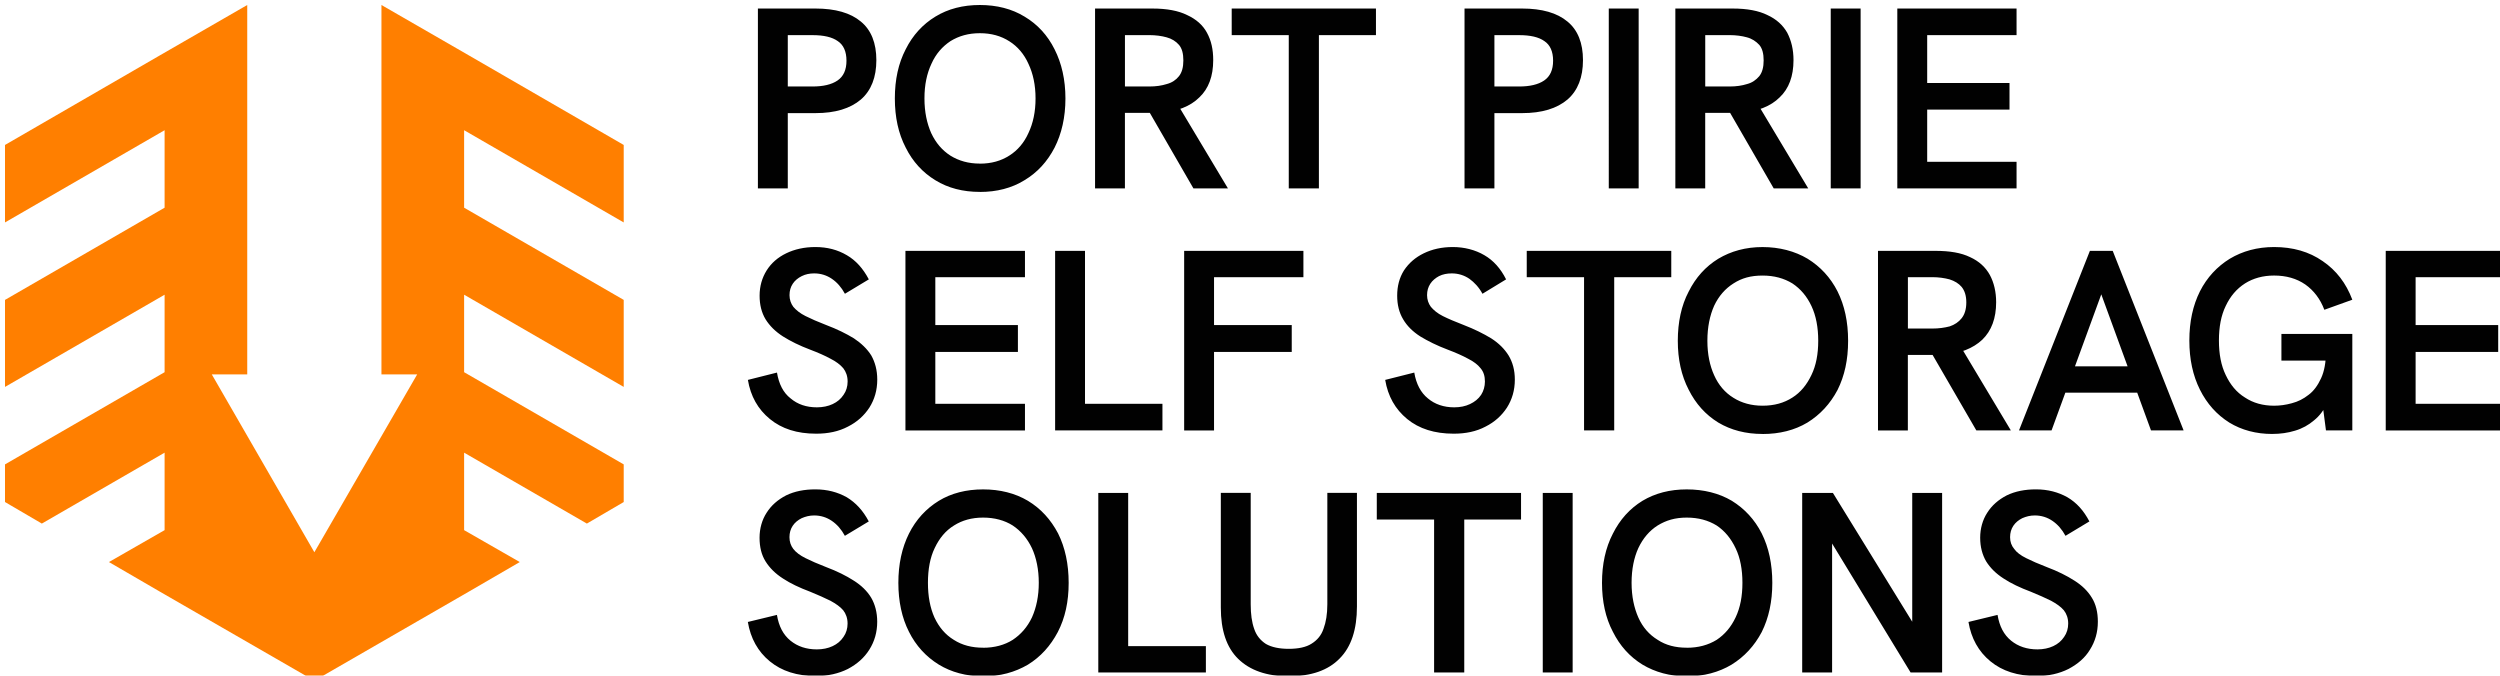 <?xml version="1.0" encoding="UTF-8"?>
<svg id="Layer_1" data-name="Layer 1" xmlns="http://www.w3.org/2000/svg" xmlns:xlink="http://www.w3.org/1999/xlink" viewBox="0 0 998.94 270">
  <defs>
    <style>
      .cls-1 {
        fill: #010101;
        filter: url(#drop-shadow-2);
      }

      .cls-1, .cls-2 {
        stroke-width: 0px;
      }

      .cls-2 {
        fill: #ff7f00;
        filter: url(#drop-shadow-1);
      }
    </style>
    <filter id="drop-shadow-1" filterUnits="userSpaceOnUse">
      <feOffset dx="2" dy="2"/>
      <feGaussianBlur result="blur" stdDeviation="5"/>
      <feFlood flood-color="#000" flood-opacity=".75"/>
      <feComposite in2="blur" operator="in"/>
      <feComposite in="SourceGraphic"/>
    </filter>
    <filter id="drop-shadow-2" filterUnits="userSpaceOnUse">
      <feOffset dx="2" dy="2"/>
      <feGaussianBlur result="blur-2" stdDeviation="5"/>
      <feFlood flood-color="#000" flood-opacity=".75"/>
      <feComposite in2="blur-2" operator="in"/>
      <feComposite in="SourceGraphic"/>
    </filter>
  </defs>
  <polygon class="cls-2" points="150.42 0 185.41 20.17 247.22 55.92 247.22 86.88 183.45 50.03 183.45 80.99 247.22 117.83 247.22 127.32 247.22 152.6 183.45 115.76 183.45 146.72 247.22 183.56 247.22 198.6 232.5 207.21 183.45 178.87 183.45 209.83 205.69 222.58 185.41 234.36 123.61 270 61.8 234.36 41.53 222.58 63.77 209.83 63.77 178.87 14.72 207.21 0 198.6 0 183.56 63.77 146.72 63.77 115.76 0 152.6 0 127.32 0 117.83 63.77 80.99 63.77 50.03 0 86.88 0 55.92 61.8 20.17 96.79 0 96.79 147.59 82.62 147.59 123.61 218.66 164.7 147.59 150.42 147.59 150.42 0"/>
  <path class="cls-1" d="m300.84,73.27V1.41h23.01c7.92,0,14,1.74,18.13,5.21,4.12,3.37,6.19,8.58,6.19,15.41s-2.06,12.16-6.19,15.74c-4.23,3.58-10.2,5.43-18.13,5.43h-11.07v30.07h-11.94Zm11.94-40.71h9.88c4.23,0,7.6-.76,9.99-2.39,2.39-1.63,3.58-4.23,3.58-7.92s-1.19-6.3-3.47-7.82c-2.28-1.63-5.64-2.39-10.1-2.39h-9.88v20.52Zm76.75,42.12c-6.73,0-12.7-1.52-17.8-4.67-4.99-3.04-9.01-7.38-11.83-13.03-2.93-5.64-4.34-12.16-4.34-19.65s1.41-14,4.34-19.65c2.82-5.64,6.84-9.99,11.83-13.03C376.83,1.52,382.8,0,389.53,0s12.81,1.52,17.91,4.67c5.1,3.04,9.12,7.38,11.94,13.03,2.82,5.54,4.34,12.16,4.34,19.65s-1.52,14.11-4.34,19.65c-2.93,5.64-6.95,9.99-12.05,13.03-5.1,3.15-11.07,4.67-17.8,4.67Zm0-11.29c4.56,0,8.47-1.09,11.83-3.26,3.26-2.06,5.86-5.1,7.6-9.01,1.85-3.91,2.82-8.47,2.82-13.79s-.98-9.88-2.82-13.79c-1.74-3.91-4.34-6.95-7.6-9.01-3.37-2.17-7.27-3.26-11.83-3.26s-8.36,1.09-11.72,3.15c-3.26,2.17-5.86,5.1-7.6,9.01-1.85,3.91-2.82,8.47-2.82,13.89s.98,9.99,2.71,13.89c1.85,3.91,4.34,6.84,7.71,9.01,3.37,2.06,7.16,3.15,11.72,3.15Zm46.03,9.88V1.41h22.9c5.75,0,10.42.87,13.89,2.61,3.58,1.63,6.3,4.02,7.92,7.06,1.74,3.15,2.5,6.73,2.5,10.96,0,6.4-1.85,11.4-5.54,14.87-3.58,3.58-8.9,5.64-15.63,6.19h-14.11v30.18h-11.94Zm39.3,0l-18.24-31.59,12.27-1.41,19.76,33h-13.79Zm-27.36-40.71h9.77c2.61,0,4.88-.33,6.95-.98,2.06-.54,3.69-1.63,4.88-3.15s1.74-3.58,1.74-6.3-.54-4.78-1.74-6.19-2.93-2.5-4.99-3.04c-1.95-.54-4.34-.87-6.84-.87h-9.77v20.52Zm65.46,40.71V12.05h-22.8V1.41h57.64v10.64h-22.8v61.22h-12.05Zm70.23,0V1.41h23.01c7.92,0,14,1.74,18.13,5.21,4.12,3.37,6.19,8.58,6.19,15.41s-2.06,12.16-6.19,15.74c-4.23,3.58-10.2,5.43-18.13,5.43h-11.07v30.07h-11.94Zm11.94-40.71h9.88c4.23,0,7.6-.76,9.99-2.39,2.39-1.63,3.58-4.23,3.58-7.92s-1.19-6.3-3.47-7.82c-2.28-1.63-5.64-2.39-10.1-2.39h-9.88v20.52Zm45.7,40.71V1.41h11.94v71.86h-11.94Zm26.6,0V1.41h22.9c5.75,0,10.42.87,13.89,2.61,3.58,1.63,6.19,4.02,7.92,7.06,1.63,3.15,2.5,6.73,2.5,10.96,0,6.4-1.85,11.4-5.54,14.87-3.58,3.58-8.9,5.64-15.63,6.19h-14.11v30.18h-11.94Zm39.3,0l-18.24-31.59,12.27-1.41,19.76,33h-13.79Zm-27.36-40.71h9.77c2.61,0,4.88-.33,6.95-.98,2.06-.54,3.58-1.63,4.88-3.15,1.19-1.52,1.74-3.58,1.74-6.3s-.54-4.78-1.74-6.19c-1.3-1.41-2.93-2.5-4.99-3.04-1.95-.54-4.34-.87-6.84-.87h-9.77v20.52Zm50.15,40.71V1.41h11.94v71.86h-11.94Zm26.6,0V1.41h47.65v10.64h-35.71v19.11h32.89v10.64h-32.89v20.84h35.71v10.64h-47.65Zm-432.04,98.02c-7.6,0-13.68-1.95-18.45-5.86-4.78-3.91-7.71-9.12-8.79-15.63l11.62-2.93c.76,4.56,2.5,8.03,5.43,10.31,2.82,2.39,6.3,3.58,10.53,3.58,2.28,0,4.45-.43,6.3-1.3,1.85-.87,3.26-2.06,4.34-3.69,1.09-1.52,1.63-3.37,1.63-5.32,0-2.17-.65-3.91-1.74-5.32-1.19-1.41-2.93-2.71-5.1-3.8-2.17-1.19-4.88-2.39-8.03-3.58-4.34-1.63-8.03-3.47-10.96-5.32-3.04-1.95-5.32-4.23-6.95-6.84-1.63-2.71-2.39-5.86-2.39-9.44,0-3.8.98-7.16,2.82-10.1,1.85-2.93,4.45-5.21,7.82-6.84,3.37-1.63,7.27-2.5,11.62-2.5,4.78,0,8.9,1.09,12.59,3.26,3.58,2.06,6.51,5.32,8.79,9.66l-9.55,5.75c-1.41-2.61-3.15-4.56-5.21-5.97s-4.45-2.17-7.06-2.17c-1.85,0-3.47.33-4.99,1.09-1.52.76-2.71,1.74-3.58,3.04s-1.3,2.82-1.3,4.56.54,3.37,1.52,4.67c1.09,1.3,2.71,2.61,4.88,3.69,2.17,1.09,4.88,2.28,8.25,3.58,4.34,1.63,8.03,3.47,11.07,5.32,2.93,1.95,5.32,4.23,6.95,6.84,1.52,2.71,2.39,5.86,2.39,9.66,0,4.23-1.09,7.92-3.15,11.18-2.06,3.15-4.88,5.75-8.58,7.6-3.69,1.95-7.92,2.82-12.7,2.82Zm35.71-1.3v-71.75h47.76v10.53h-35.82v19.11h33v10.75h-33v20.73h35.82v10.64h-47.76Zm59.81,0v-71.75h11.94v61.11h30.94v10.64h-42.88Zm51.56,0v-71.75h47.65v10.53h-35.71v19.11h31.05v10.75h-31.05v31.37h-11.94Zm107.68,1.3c-7.6,0-13.79-1.95-18.56-5.86s-7.71-9.12-8.79-15.63l11.62-2.93c.76,4.56,2.61,8.03,5.43,10.31,2.82,2.39,6.4,3.58,10.53,3.58,2.39,0,4.45-.43,6.3-1.3,1.85-.87,3.37-2.06,4.45-3.69.98-1.52,1.52-3.37,1.52-5.32,0-2.17-.54-3.91-1.74-5.32-1.09-1.41-2.82-2.71-4.99-3.8-2.17-1.19-4.88-2.39-8.03-3.58-4.34-1.63-8.03-3.47-11.07-5.32-3.04-1.95-5.32-4.23-6.84-6.84-1.63-2.71-2.39-5.86-2.39-9.44,0-3.8.87-7.16,2.71-10.1,1.95-2.93,4.56-5.21,7.92-6.84,3.37-1.63,7.16-2.5,11.62-2.5s8.9,1.09,12.59,3.26c3.58,2.06,6.51,5.32,8.68,9.66l-9.44,5.75c-1.41-2.61-3.26-4.56-5.21-5.97-2.06-1.41-4.45-2.17-7.06-2.17-1.85,0-3.58.33-5.1,1.09-1.41.76-2.61,1.74-3.47,3.04s-1.3,2.82-1.3,4.56.54,3.37,1.52,4.67c1.09,1.3,2.61,2.61,4.78,3.69,2.17,1.09,4.99,2.28,8.36,3.58,4.23,1.63,7.92,3.47,10.96,5.32,3.04,1.95,5.32,4.23,6.95,6.84,1.63,2.71,2.5,5.86,2.5,9.66,0,4.23-1.09,7.92-3.15,11.18-2.06,3.15-4.88,5.75-8.58,7.6-3.69,1.95-7.92,2.82-12.7,2.82Zm52.11-1.3v-61.22h-22.9v-10.53h57.75v10.53h-22.8v61.22h-12.05Zm71.32,1.41c-6.73,0-12.59-1.52-17.69-4.56-5.1-3.15-9.01-7.49-11.83-13.13-2.93-5.64-4.34-12.16-4.34-19.54s1.41-14.11,4.34-19.65c2.82-5.64,6.73-9.99,11.83-13.13,5.1-3.04,10.96-4.67,17.69-4.67s12.92,1.63,18.02,4.67c5.1,3.15,9.12,7.49,11.94,13.03,2.82,5.64,4.23,12.16,4.23,19.76s-1.41,14-4.23,19.65c-2.93,5.54-6.95,9.88-12.05,13.03-5.1,3.04-11.07,4.56-17.91,4.56Zm0-11.29c4.67,0,8.58-1.09,11.94-3.26,3.26-2.06,5.75-5.1,7.6-9.01,1.85-3.8,2.71-8.36,2.71-13.68s-.87-9.99-2.71-13.89-4.34-6.84-7.6-9.01c-3.37-2.06-7.27-3.15-11.94-3.15s-8.25.98-11.62,3.15c-3.26,2.06-5.86,4.99-7.71,8.9-1.74,3.91-2.71,8.58-2.71,14s.98,9.99,2.71,13.79c1.74,3.91,4.34,6.95,7.71,9.01,3.26,2.06,7.16,3.15,11.62,3.15Zm46.13,9.88v-71.75h22.9c5.75,0,10.31.76,13.89,2.5,3.58,1.63,6.19,4.02,7.92,7.16,1.63,3.04,2.5,6.73,2.5,10.86,0,6.4-1.85,11.4-5.54,14.98-3.69,3.47-8.9,5.54-15.63,6.08h-14.11v30.18h-11.94Zm39.3,0l-18.24-31.48,12.27-1.52,19.76,33h-13.79Zm-27.36-40.71h9.77c2.61,0,4.88-.33,6.95-.87,1.95-.65,3.58-1.74,4.78-3.26,1.19-1.52,1.85-3.58,1.85-6.3s-.65-4.67-1.85-6.19c-1.19-1.41-2.82-2.39-4.88-3.04-2.06-.54-4.34-.87-6.84-.87h-9.77v20.52Zm44.4,40.71l28.33-71.75h9.12l28.33,71.75h-13.03l-19.87-54.38-19.87,54.38h-13.03Zm17.69-15.09l3.69-10.53h23.01l3.91,10.53h-30.61Zm83.48,16.5c-6.4,0-12.16-1.52-17.15-4.56-4.99-3.15-8.9-7.49-11.72-13.13-2.82-5.64-4.23-12.16-4.23-19.65s1.41-14,4.23-19.65c2.82-5.54,6.84-9.88,11.94-13.03,5.1-3.04,10.96-4.67,17.69-4.67,7.49,0,14,1.85,19.43,5.64,5.43,3.69,9.34,8.79,11.83,15.41l-11.18,4.02c-1.63-4.34-4.23-7.71-7.6-10.1-3.47-2.39-7.6-3.58-12.48-3.58-4.45,0-8.36,1.09-11.62,3.15-3.37,2.17-5.86,5.1-7.71,9.01-1.85,3.8-2.71,8.36-2.71,13.79s.87,9.99,2.71,13.79c1.85,3.91,4.34,6.95,7.71,9.01,3.26,2.17,7.16,3.26,11.62,3.26,2.39,0,4.67-.33,7.06-.98,2.5-.65,4.67-1.74,6.73-3.37,2.06-1.52,3.69-3.8,4.99-6.62,1.3-2.82,1.95-6.4,1.95-10.75v-4.56l2.61,8.25h-20.41v-10.64h28.33v38.54h-10.53l-1.63-12.48,2.06,1.63c-1.3,2.82-3.04,5.1-5.21,6.84-2.17,1.85-4.67,3.26-7.6,4.12-2.82.87-5.86,1.3-9.12,1.3Zm45.37-1.41v-71.75h47.65v10.53h-35.71v19.11h33v10.75h-33v20.73h35.71v10.64h-47.65Zm-627.22,98.13c-7.6,0-13.68-1.95-18.45-5.86-4.78-3.91-7.71-9.23-8.79-15.74l11.62-2.82c.76,4.56,2.5,7.92,5.43,10.31,2.82,2.28,6.3,3.47,10.53,3.47,2.28,0,4.45-.43,6.3-1.3,1.85-.87,3.26-2.06,4.34-3.69,1.09-1.52,1.63-3.37,1.63-5.32,0-2.17-.65-3.91-1.74-5.32-1.19-1.41-2.93-2.61-5.1-3.8-2.17-1.09-4.88-2.28-8.03-3.58-4.34-1.63-8.03-3.37-10.96-5.32-3.04-1.95-5.32-4.23-6.95-6.84-1.63-2.61-2.39-5.75-2.39-9.44s.98-7.16,2.82-9.99c1.85-2.93,4.45-5.21,7.82-6.95,3.37-1.63,7.27-2.39,11.62-2.39,4.78,0,8.9,1.09,12.59,3.15,3.58,2.17,6.51,5.32,8.79,9.66l-9.55,5.75c-1.41-2.61-3.15-4.56-5.21-5.97s-4.45-2.17-7.06-2.17c-1.85,0-3.47.43-4.99,1.09-1.52.76-2.71,1.74-3.58,3.04-.87,1.3-1.3,2.82-1.3,4.56,0,1.85.54,3.37,1.52,4.67,1.09,1.41,2.71,2.61,4.88,3.69,2.17,1.09,4.88,2.28,8.25,3.58,4.34,1.63,8.03,3.47,11.07,5.43,2.93,1.85,5.32,4.12,6.95,6.84,1.52,2.61,2.39,5.86,2.39,9.55,0,4.23-1.09,7.92-3.15,11.18-2.06,3.26-4.88,5.75-8.58,7.71-3.69,1.85-7.92,2.82-12.7,2.82Zm66.76.11c-6.73,0-12.7-1.63-17.69-4.67-5.1-3.15-9.12-7.49-11.94-13.13-2.82-5.54-4.23-12.16-4.23-19.54s1.41-14,4.23-19.65c2.82-5.64,6.84-9.99,11.94-13.13,4.99-3.04,10.96-4.56,17.69-4.56s12.81,1.52,17.91,4.56c5.21,3.15,9.12,7.49,12.05,13.03,2.82,5.64,4.23,12.27,4.23,19.76s-1.41,14-4.34,19.65c-2.93,5.54-6.84,9.88-11.94,13.03-5.21,3.04-11.07,4.67-17.91,4.67Zm0-11.4c4.56,0,8.58-1.09,11.83-3.15,3.26-2.17,5.86-5.1,7.71-9.01,1.74-3.91,2.71-8.47,2.71-13.79s-.98-9.99-2.71-13.79c-1.85-3.91-4.45-6.95-7.71-9.12-3.26-2.06-7.27-3.15-11.83-3.15s-8.36,1.09-11.62,3.15c-3.37,2.06-5.86,5.1-7.71,9.01-1.85,3.8-2.71,8.47-2.71,13.89s.87,9.99,2.61,13.89c1.85,3.91,4.34,6.84,7.71,8.9,3.37,2.17,7.27,3.15,11.72,3.15Zm46.03,9.88v-71.75h11.94v61.22h31.05v10.53h-42.99Zm76.1,1.52c-8.79,0-15.52-2.39-20.19-6.95-4.67-4.56-6.95-11.4-6.95-20.52v-45.81h11.94v44.51c0,3.91.43,7.16,1.41,9.88.87,2.61,2.5,4.56,4.67,5.97,2.28,1.3,5.32,1.95,9.12,1.95s6.95-.65,9.12-2.06c2.28-1.41,3.91-3.37,4.78-5.97.98-2.61,1.52-5.86,1.52-9.77v-44.51h11.83v45.37c0,9.23-2.28,16.17-6.95,20.84-4.56,4.67-11.29,7.06-20.3,7.06Zm58.08-1.52v-61.11h-22.9v-10.64h57.64v10.64h-22.69v61.11h-12.05Zm43.42,0v-71.75h11.94v71.75h-11.94Zm57.53,1.52c-6.73,0-12.59-1.63-17.69-4.67-5.1-3.15-9.01-7.49-11.83-13.13-2.93-5.54-4.34-12.16-4.34-19.54s1.41-14,4.34-19.65c2.82-5.64,6.73-9.99,11.83-13.13,5.1-3.04,10.96-4.56,17.69-4.56s12.92,1.52,18.02,4.56c5.1,3.15,9.12,7.49,11.94,13.03,2.82,5.64,4.23,12.27,4.23,19.76s-1.41,14-4.23,19.65c-2.93,5.54-6.95,9.88-12.05,13.03-5.1,3.04-11.07,4.67-17.91,4.67Zm0-11.4c4.67,0,8.58-1.09,11.94-3.15,3.26-2.17,5.75-5.1,7.6-9.01,1.85-3.91,2.71-8.47,2.71-13.79s-.87-9.99-2.71-13.79c-1.85-3.91-4.34-6.95-7.6-9.12-3.37-2.06-7.27-3.15-11.94-3.15s-8.25,1.09-11.62,3.15c-3.26,2.06-5.86,5.1-7.71,9.01-1.74,3.8-2.71,8.47-2.71,13.89s.98,9.99,2.71,13.89c1.74,3.91,4.34,6.84,7.71,8.9,3.26,2.17,7.16,3.15,11.62,3.15Zm46.13,9.88v-71.75h12.27l34.63,56.23h-2.93v-56.23h11.94v71.75h-12.59l-34.3-56.34h2.93v56.34h-11.94Zm93.68,1.41c-7.6,0-13.68-1.95-18.45-5.86-4.78-3.91-7.71-9.23-8.79-15.74l11.62-2.82c.76,4.56,2.5,7.92,5.43,10.31,2.82,2.28,6.3,3.47,10.53,3.47,2.28,0,4.45-.43,6.3-1.3,1.85-.87,3.26-2.06,4.34-3.69,1.09-1.52,1.63-3.37,1.63-5.32,0-2.17-.65-3.91-1.74-5.32-1.19-1.41-2.93-2.61-5.1-3.8-2.17-1.09-4.88-2.28-8.03-3.58-4.34-1.63-8.03-3.37-10.96-5.32-3.04-1.95-5.32-4.23-6.95-6.84-1.52-2.61-2.39-5.75-2.39-9.44s.98-7.16,2.82-9.99c1.85-2.93,4.45-5.21,7.82-6.95,3.37-1.63,7.27-2.39,11.62-2.39,4.78,0,8.9,1.09,12.59,3.15,3.69,2.17,6.51,5.32,8.79,9.66l-9.55,5.75c-1.41-2.61-3.15-4.56-5.21-5.97s-4.45-2.17-7.06-2.17c-1.85,0-3.47.43-4.99,1.09-1.52.76-2.71,1.74-3.58,3.04-.87,1.3-1.3,2.82-1.3,4.56,0,1.85.54,3.37,1.63,4.67.98,1.41,2.61,2.61,4.78,3.69,2.17,1.09,4.88,2.28,8.25,3.58,4.34,1.63,8.03,3.47,11.07,5.43,2.93,1.85,5.32,4.12,6.95,6.84,1.63,2.61,2.39,5.86,2.39,9.55,0,4.23-1.09,7.92-3.15,11.18-1.95,3.26-4.88,5.75-8.58,7.71-3.69,1.85-7.92,2.82-12.7,2.82Z"/>
</svg>